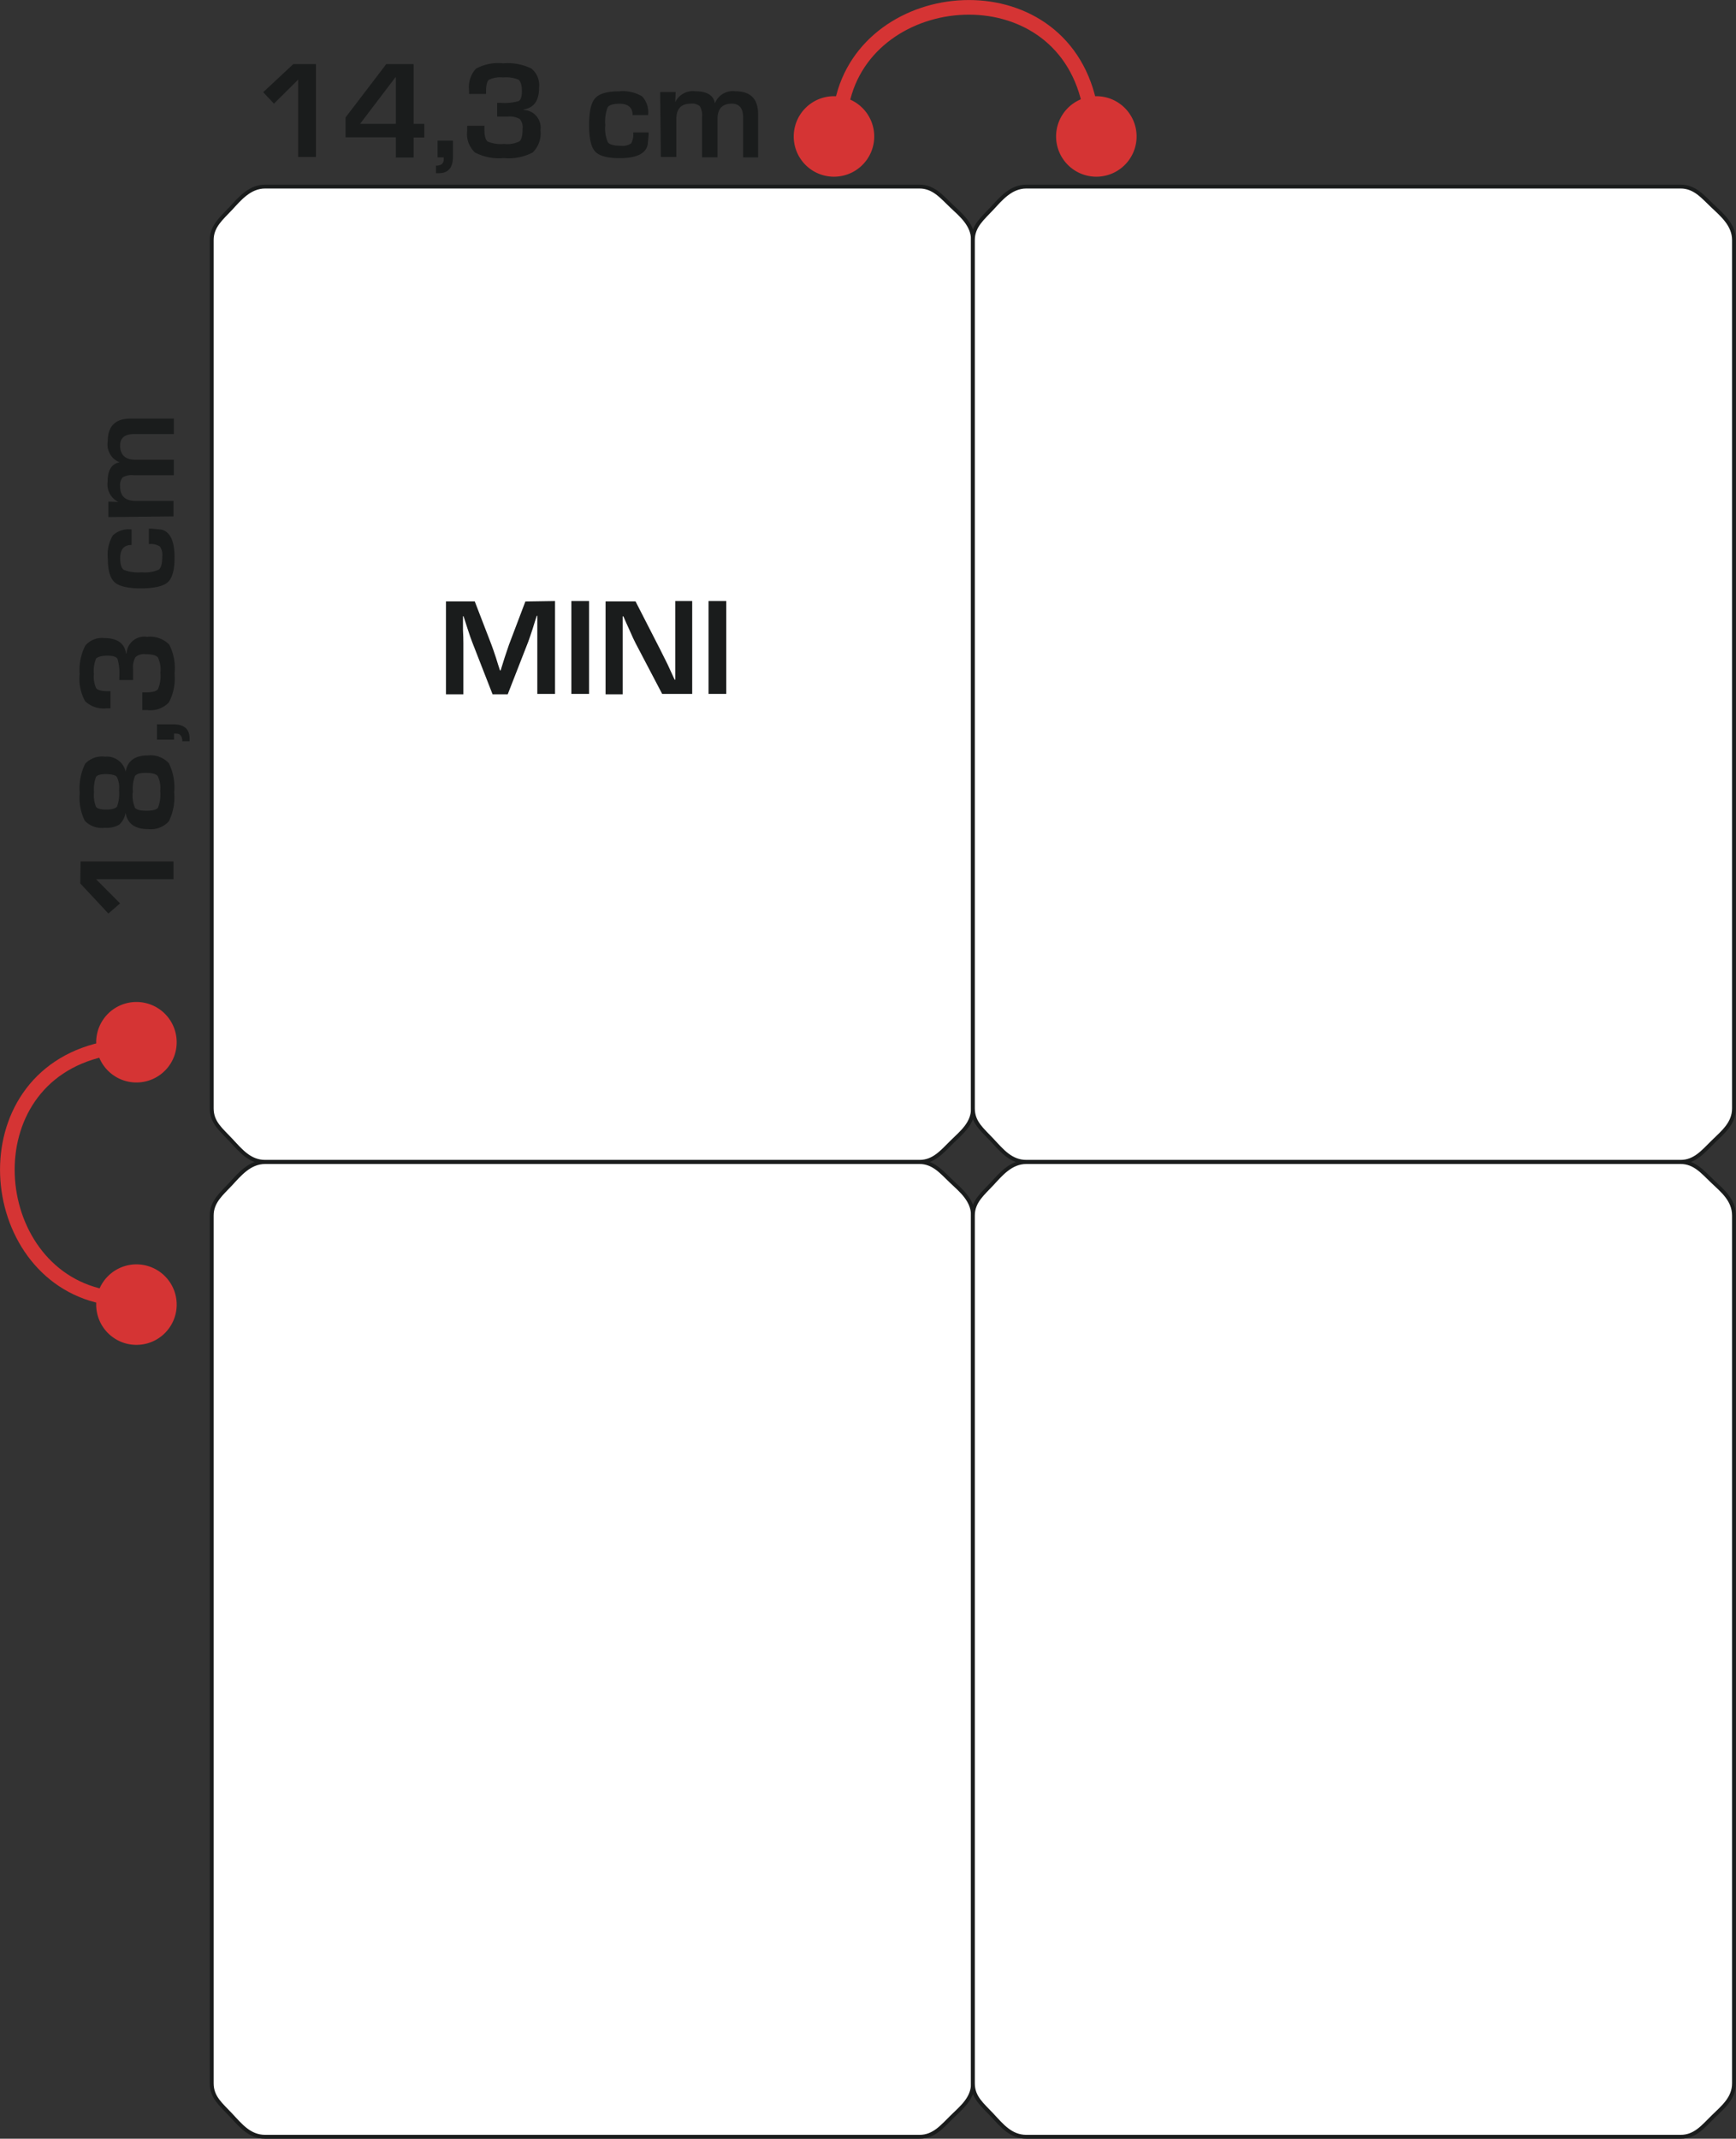 <svg xmlns="http://www.w3.org/2000/svg" viewBox="0 0 224.26 276.25"><rect x="0" y="0" width="224.26" height="276.25" fill="#333333" stroke="none"/><defs><style>.cls-1{fill:#fff;stroke:#1a1c1c;stroke-miterlimit:3.86;stroke-width:0.5px;fill-rule:evenodd;}.cls-2{fill:none;stroke:#d53434;stroke-miterlimit:3.86;stroke-width:1.89px;}.cls-3{fill:#d53434;}.cls-4{fill:#1a1c1c;}</style></defs><title>mini</title><g id="Layer_2" data-name="Layer 2"><g id="Layer_1-2" data-name="Layer 1"><path class="cls-1" d="M27.35,269.1V157c0-1.81,1.32-2.84,2.46-4.07s2.44-2.83,4.44-2.83h84.53c1.84,0,2.89,1.34,4.13,2.51s2.78,2.42,2.78,4.39V269.1c0,1.93-1.42,3.06-2.7,4.31s-2.33,2.59-4.2,2.59H34.25c-2,0-3.16-1.46-4.42-2.81S27.35,270.92,27.35,269.1Z"/><path class="cls-1" d="M125.68,269.1V157c0-1.81,1.32-2.84,2.46-4.07s2.44-2.83,4.44-2.83h84.53c1.84,0,2.89,1.34,4.13,2.51S224,155,224,157V269.1c0,1.93-1.42,3.06-2.7,4.31S219,276,217.11,276H132.58c-2,0-3.16-1.46-4.42-2.81S125.68,270.92,125.68,269.1Z"/><path class="cls-1" d="M27.35,143.17V31c0-1.81,1.32-2.84,2.46-4.07s2.44-2.83,4.44-2.83h84.53c1.84,0,2.89,1.34,4.13,2.51s2.78,2.42,2.78,4.39V143.17c0,1.93-1.42,3.06-2.7,4.31s-2.33,2.59-4.2,2.59H34.25c-2,0-3.16-1.46-4.42-2.81S27.35,145,27.35,143.17Z"/><path class="cls-1" d="M125.68,143.17V31c0-1.81,1.32-2.84,2.46-4.07s2.44-2.83,4.44-2.83h84.53c1.84,0,2.89,1.34,4.13,2.51S224,29.06,224,31V143.17c0,1.93-1.42,3.06-2.7,4.31s-2.33,2.59-4.2,2.59H132.58c-2,0-3.16-1.46-4.42-2.81S125.68,145,125.68,143.17Z"/><path class="cls-2" d="M13.25,167.47c-15.36-3.23-17.41-28.05,0-31.92"/><path class="cls-3" d="M12.54,167.43a5.2,5.2,0,1,1,4,6.17,5.2,5.2,0,0,1-4-6.17"/><path class="cls-3" d="M12.54,135.71a5.2,5.2,0,1,1,6.16,4,5.2,5.2,0,0,1-6.16-4"/><path class="cls-2" d="M108.78,13.25c3.23-15.36,28.05-17.41,31.92,0"/><path class="cls-3" d="M108.82,12.54a5.2,5.2,0,1,1-6.17,4,5.2,5.2,0,0,1,6.17-4"/><path class="cls-3" d="M140.54,12.54a5.2,5.2,0,1,1-4,6.16,5.2,5.2,0,0,1,4-6.16"/><path class="cls-4" d="M10.41,111.27h12v2.29H12.4l3.11,3.13L14,118l-3.63-3.89Z"/><path class="cls-4" d="M16.23,99.68h0q.36-2.1,2.85-2.1a3.21,3.21,0,0,1,2.73,1,7,7,0,0,1,.69,3.77,7,7,0,0,1-.69,3.74,3.15,3.15,0,0,1-2.7,1q-2.53,0-2.89-2.11h0a2.63,2.63,0,0,1-.83,1.55,3.3,3.3,0,0,1-1.87.39,3,3,0,0,1-2.57-.91,6.7,6.7,0,0,1-.65-3.58A7.14,7.14,0,0,1,11,98.66a2.94,2.94,0,0,1,2.56-.92A2.47,2.47,0,0,1,16.23,99.68Zm-4.09,2.65a4.08,4.08,0,0,0,.26,1.88q.26.36,1.33.36t1.39-.39a5,5,0,0,0,.26-2.12,3.12,3.12,0,0,0-.29-1.72q-.3-.35-1.47-.35-1,0-1.23.39A4.57,4.57,0,0,0,12.15,102.33Zm5,0a4.22,4.22,0,0,0,.29,2q.29.39,1.49.39t1.5-.4a4.92,4.92,0,0,0,.28-2.17,3.53,3.53,0,0,0-.33-1.92q-.33-.4-1.57-.4-1.09,0-1.37.42A4.56,4.56,0,0,0,17.17,102.33Z"/><path class="cls-4" d="M20.28,93.56h2.1q2.11,0,2.11,1.82c0,.07,0,.19,0,.37h-.94q0-1-.81-1h-.26v.79H20.28Z"/><path class="cls-4" d="M17.19,87.84H15.41v-.39a6.71,6.71,0,0,0-.23-2.34q-.23-.42-1.3-.42t-1.47.38a4.15,4.15,0,0,0-.28,2,3.43,3.43,0,0,0,.3,1.83q.3.38,1.49.38h.35v2.21h-.45A3.49,3.49,0,0,1,11,90.58a6,6,0,0,1-.71-3.52A7,7,0,0,1,11,83.42a2.79,2.79,0,0,1,2.48-1q2.5,0,2.81,2h.06A2.29,2.29,0,0,1,19,82.26a3.44,3.44,0,0,1,2.86,1A6.66,6.66,0,0,1,22.55,87a6.65,6.65,0,0,1-.73,3.72,3.27,3.27,0,0,1-2.77,1h-.67V89.43l.48,0q1.25,0,1.55-.42a4.32,4.32,0,0,0,.31-2.1,3.57,3.57,0,0,0-.33-2q-.34-.41-1.61-.41a1.64,1.64,0,0,0-1.28.38,2.66,2.66,0,0,0-.31,1.56v1.39Z"/><path class="cls-4" d="M19.23,70.28v-2h.29l1.28.12q1.75.37,1.75,3.62,0,2.38-.86,3.17T18.23,76q-2.54,0-3.42-.79t-.88-3.05a4.91,4.91,0,0,1,.64-3A3,3,0,0,1,17,68.39v2q-1.47,0-1.47,1.7,0,1.21.47,1.52a5.13,5.13,0,0,0,2.29.31,4.44,4.44,0,0,0,2.22-.34q.45-.34.45-1.66a1.94,1.94,0,0,0-.31-1.34A2.22,2.22,0,0,0,19.23,70.28Z"/><path class="cls-4" d="M14,66.79v-2l1.3.05v0a2.52,2.52,0,0,1-1.4-2.58q0-2.29,1.56-2.54v0A2.48,2.48,0,0,1,13.92,57q0-2.93,2.95-2.93h5.59v2H17.31q-1.79,0-1.79,1.47,0,1.85,2,1.84h4.93v2H17.23a2.32,2.32,0,0,0-1.38.28,1.54,1.54,0,0,0-.33,1.18q0,1.86,2,1.86h4.89v2Z"/><path class="cls-4" d="M40.81,8.28v12H38.52V10.28l-3.13,3.11L34,11.91l3.89-3.63Z"/><path class="cls-4" d="M53.43,8.28V16h1.38v1.76H53.43v2.59H51.14V17.74h-6.5V15.17L49.9,8.28ZM51.14,16V10h-.07l-4.56,6Z"/><path class="cls-4" d="M58.51,18.16v2.1q0,2.11-1.82,2.11l-.37,0V21.4q1,0,1-.81v-.26h-.79V18.16Z"/><path class="cls-4" d="M64.23,15.06V13.28h.39A6.71,6.71,0,0,0,67,13.06q.42-.23.42-1.3T67,10.3A4.15,4.15,0,0,0,65,10a3.43,3.43,0,0,0-1.83.3q-.38.3-.38,1.49v.35H60.6v-.45a3.49,3.49,0,0,1,.89-2.82A6,6,0,0,1,65,8.18a7,7,0,0,1,3.64.67,2.79,2.79,0,0,1,1,2.48q0,2.5-2,2.81v.06a2.29,2.29,0,0,1,2.18,2.63,3.44,3.44,0,0,1-1,2.86,6.66,6.66,0,0,1-3.75.73,6.65,6.65,0,0,1-3.72-.73,3.27,3.27,0,0,1-1-2.77v-.67h2.23c0,.26,0,.42,0,.48q0,1.25.42,1.55a4.32,4.32,0,0,0,2.1.31,3.57,3.57,0,0,0,2-.33q.41-.34.41-1.61a1.64,1.64,0,0,0-.37-1.28,2.66,2.66,0,0,0-1.56-.31H64.23Z"/><path class="cls-4" d="M81.79,17.11h2v.29l-.12,1.28q-.37,1.75-3.62,1.75-2.38,0-3.17-.86T76.1,16.1q0-2.54.79-3.42t3.05-.88a4.91,4.91,0,0,1,3,.64,3,3,0,0,1,.78,2.43h-2q0-1.47-1.7-1.47-1.21,0-1.52.47a5.13,5.13,0,0,0-.31,2.29,4.44,4.44,0,0,0,.34,2.22q.34.45,1.66.45a1.94,1.94,0,0,0,1.34-.31A2.22,2.22,0,0,0,81.79,17.11Z"/><path class="cls-4" d="M85.28,11.89h2l-.05,1.3h0a2.52,2.52,0,0,1,2.58-1.4q2.29,0,2.54,1.56h0A2.48,2.48,0,0,1,95,11.79q2.93,0,2.93,2.95v5.59H96V15.18q0-1.79-1.47-1.79-1.85,0-1.84,2v4.93h-2V15.1a2.32,2.32,0,0,0-.28-1.38,1.54,1.54,0,0,0-1.18-.33q-1.86,0-1.86,2v4.89h-2Z"/><path class="cls-4" d="M71.7,77.63v12H69.41V83.11q0-.79,0-1.78l0-.9,0-.89h-.07l-.27.84-.26.84q-.37,1.13-.57,1.67l-2.65,6.79H63.63L61,82.94q-.22-.56-.58-1.67l-.27-.84-.27-.83h-.07l0,.87,0,.88q.05,1,.05,1.76v6.57H57.61v-12h3.72l2.15,5.58q.22.58.58,1.67l.26.84.27.83h.08l.26-.83.26-.83q.33-1,.56-1.66l2.12-5.59Z"/><path class="cls-4" d="M76.1,77.63v12H73.81v-12Z"/><path class="cls-4" d="M89.42,77.63v12H85.54L82.1,83.07q-.26-.49-.8-1.73l-.39-.86-.38-.87h-.09l0,.79,0,.79,0,1.58v6.91H78.23v-12h3.87l3.13,6.11q.41.81,1,2l.46,1,.46,1h.08l0-.78,0-.78,0-1.55V77.63Z"/><path class="cls-4" d="M93.82,77.63v12H91.53v-12Z"/></g></g></svg>